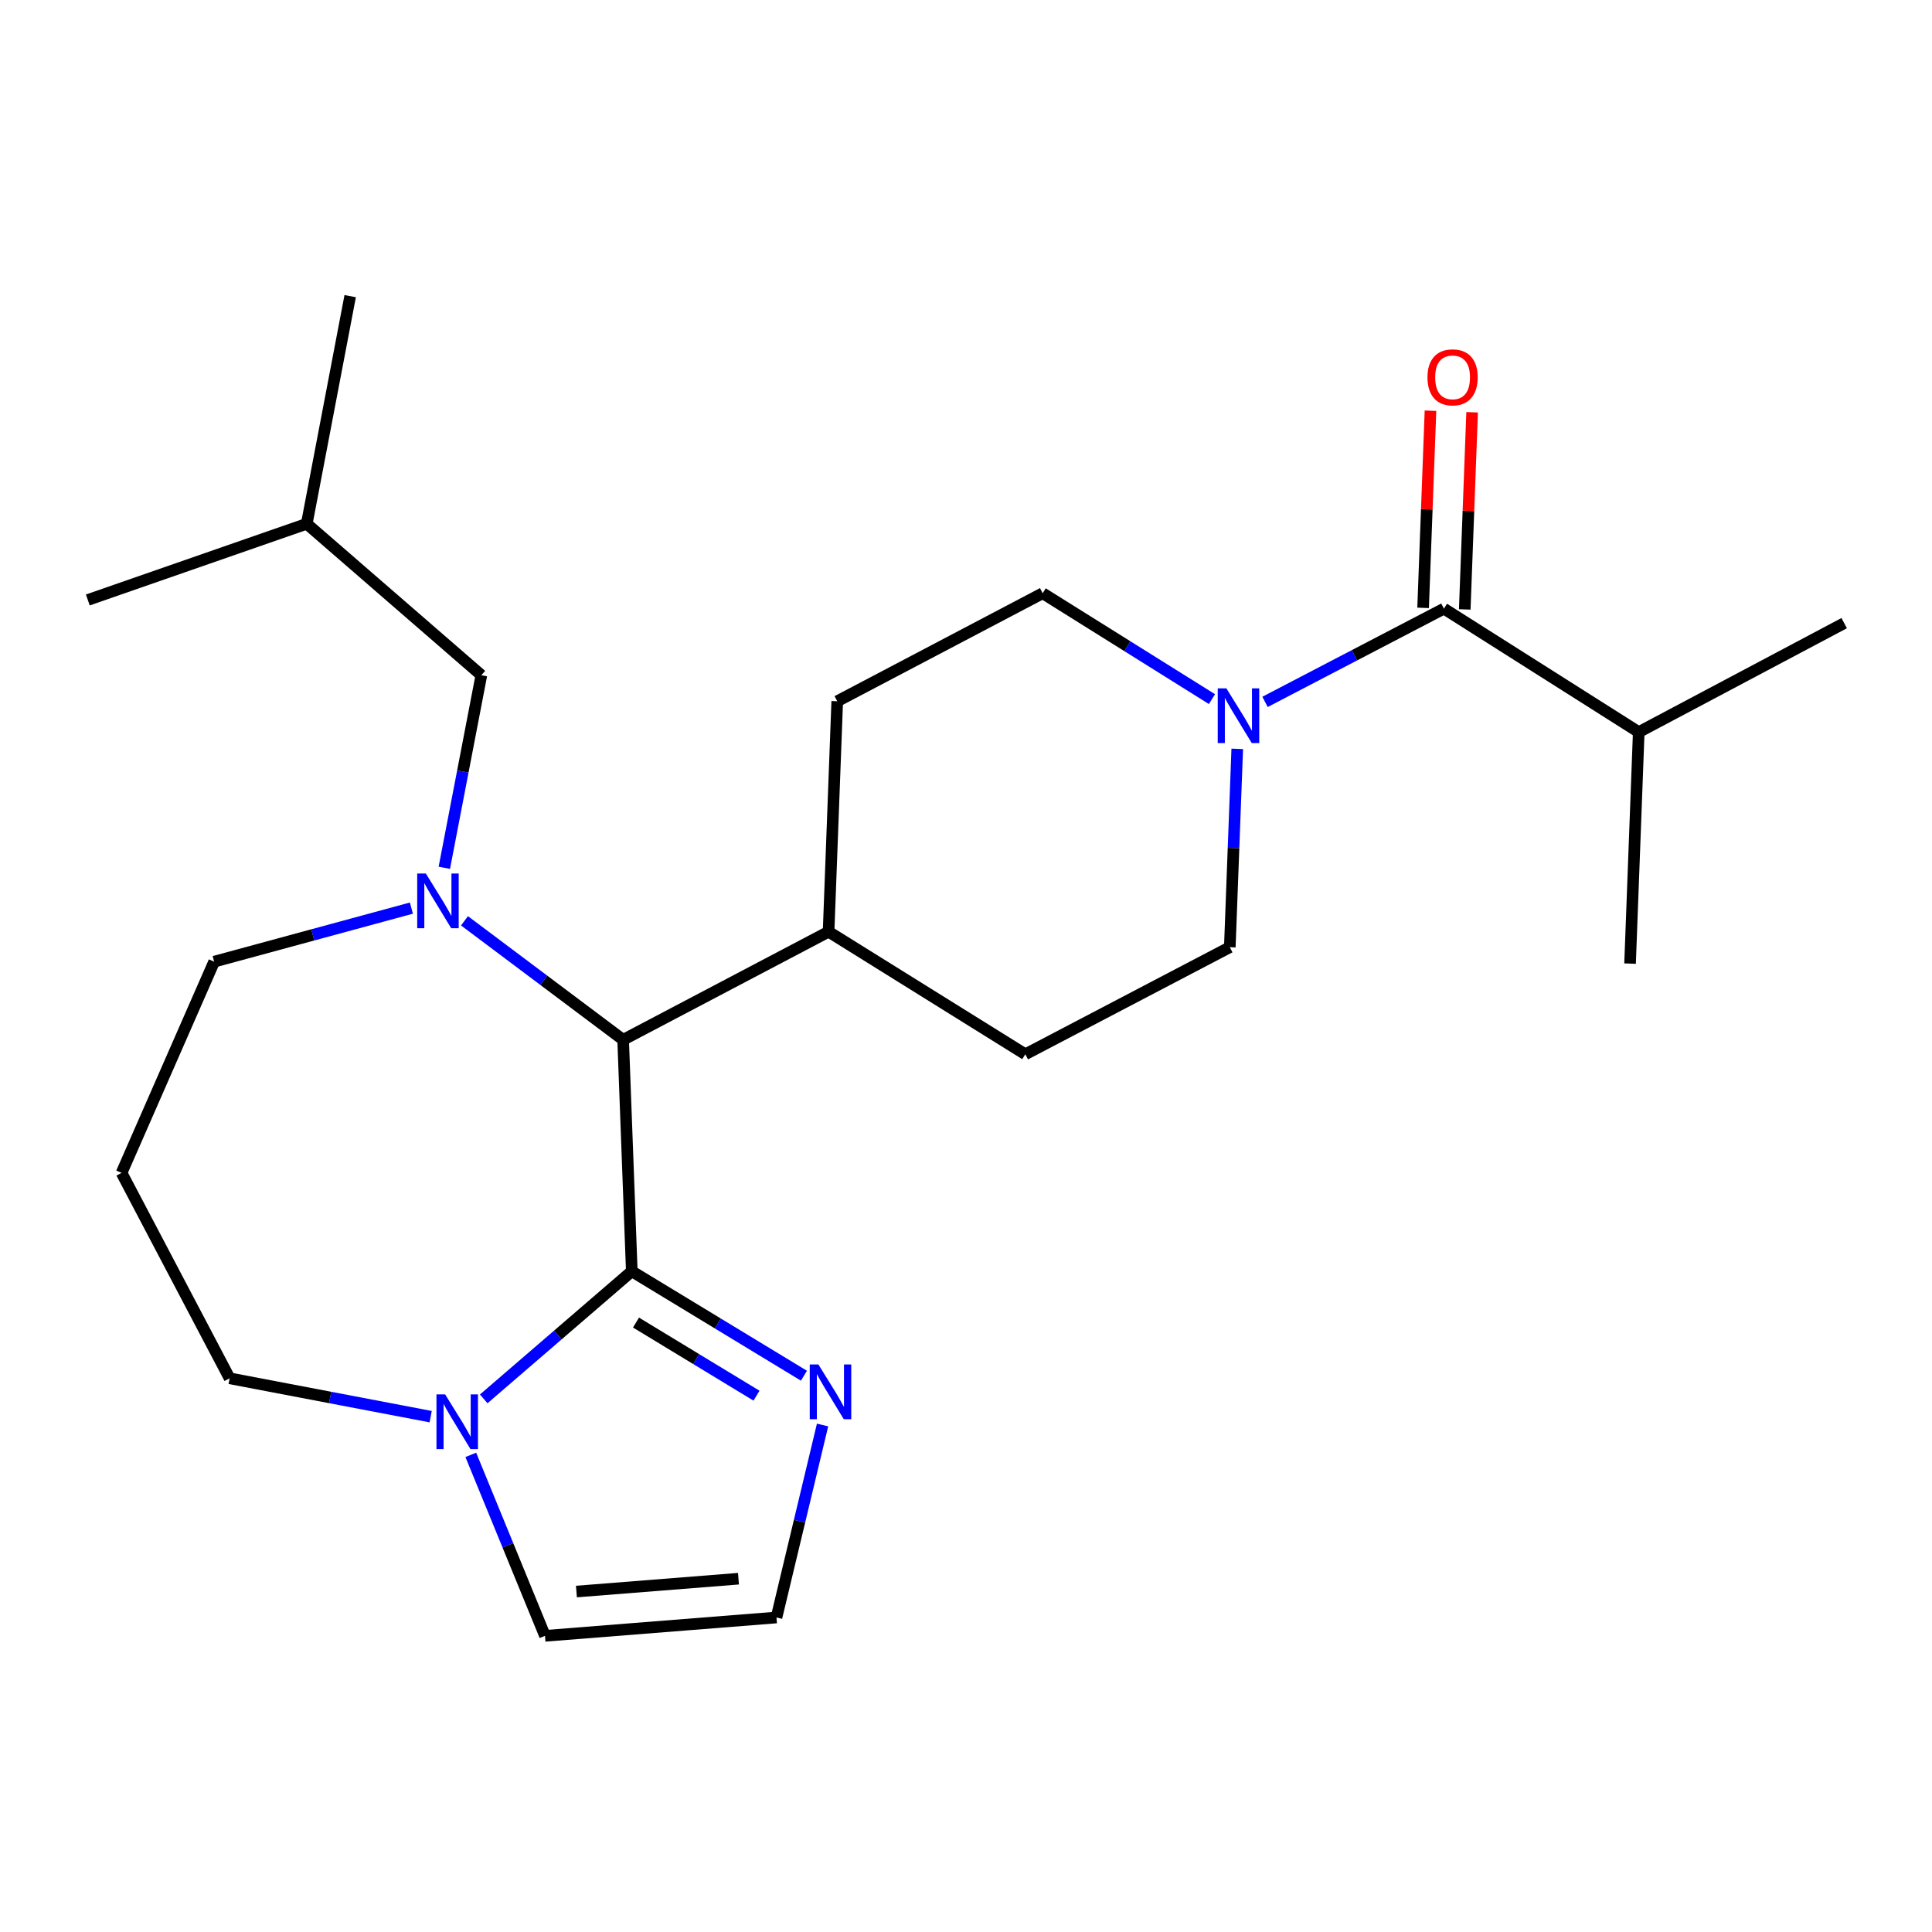 <?xml version='1.0' encoding='iso-8859-1'?>
<svg version='1.1' baseProfile='full'
              xmlns='http://www.w3.org/2000/svg'
                      xmlns:rdkit='http://www.rdkit.org/xml'
                      xmlns:xlink='http://www.w3.org/1999/xlink'
                  xml:space='preserve'
width='1000px' height='1000px' viewBox='0 0 1000 1000'>
<!-- END OF HEADER -->
<rect style='opacity:1.0;fill:#FFFFFF;stroke:none' width='1000' height='1000' x='0' y='0'> </rect>
<path class='bond-1' d='M 327.016,658.006 L 322.534,538.201' style='fill:none;fill-rule:evenodd;stroke:#000000;stroke-width:6px;stroke-linecap:butt;stroke-linejoin:miter;stroke-opacity:1' />
<path class='bond-2' d='M 327.016,658.006 L 288.695,691.031' style='fill:none;fill-rule:evenodd;stroke:#000000;stroke-width:6px;stroke-linecap:butt;stroke-linejoin:miter;stroke-opacity:1' />
<path class='bond-2' d='M 288.695,691.031 L 250.375,724.056' style='fill:none;fill-rule:evenodd;stroke:#0000FF;stroke-width:6px;stroke-linecap:butt;stroke-linejoin:miter;stroke-opacity:1' />
<path class='bond-5' d='M 327.016,658.006 L 371.566,685.038' style='fill:none;fill-rule:evenodd;stroke:#000000;stroke-width:6px;stroke-linecap:butt;stroke-linejoin:miter;stroke-opacity:1' />
<path class='bond-5' d='M 371.566,685.038 L 416.117,712.071' style='fill:none;fill-rule:evenodd;stroke:#0000FF;stroke-width:6px;stroke-linecap:butt;stroke-linejoin:miter;stroke-opacity:1' />
<path class='bond-5' d='M 329.192,684.556 L 360.377,703.478' style='fill:none;fill-rule:evenodd;stroke:#000000;stroke-width:6px;stroke-linecap:butt;stroke-linejoin:miter;stroke-opacity:1' />
<path class='bond-5' d='M 360.377,703.478 L 391.563,722.401' style='fill:none;fill-rule:evenodd;stroke:#0000FF;stroke-width:6px;stroke-linecap:butt;stroke-linejoin:miter;stroke-opacity:1' />
<path class='bond-0' d='M 240.419,476.607 L 281.476,507.404' style='fill:none;fill-rule:evenodd;stroke:#0000FF;stroke-width:6px;stroke-linecap:butt;stroke-linejoin:miter;stroke-opacity:1' />
<path class='bond-0' d='M 281.476,507.404 L 322.534,538.201' style='fill:none;fill-rule:evenodd;stroke:#000000;stroke-width:6px;stroke-linecap:butt;stroke-linejoin:miter;stroke-opacity:1' />
<path class='bond-7' d='M 229.979,449.17 L 239.565,399.333' style='fill:none;fill-rule:evenodd;stroke:#0000FF;stroke-width:6px;stroke-linecap:butt;stroke-linejoin:miter;stroke-opacity:1' />
<path class='bond-7' d='M 239.565,399.333 L 249.151,349.495' style='fill:none;fill-rule:evenodd;stroke:#000000;stroke-width:6px;stroke-linecap:butt;stroke-linejoin:miter;stroke-opacity:1' />
<path class='bond-16' d='M 212.942,470.035 L 161.894,483.897' style='fill:none;fill-rule:evenodd;stroke:#0000FF;stroke-width:6px;stroke-linecap:butt;stroke-linejoin:miter;stroke-opacity:1' />
<path class='bond-16' d='M 161.894,483.897 L 110.845,497.759' style='fill:none;fill-rule:evenodd;stroke:#000000;stroke-width:6px;stroke-linecap:butt;stroke-linejoin:miter;stroke-opacity:1' />
<path class='bond-9' d='M 322.534,538.201 L 428.87,482.253' style='fill:none;fill-rule:evenodd;stroke:#000000;stroke-width:6px;stroke-linecap:butt;stroke-linejoin:miter;stroke-opacity:1' />
<path class='bond-8' d='M 243.686,753.037 L 262.889,799.874' style='fill:none;fill-rule:evenodd;stroke:#0000FF;stroke-width:6px;stroke-linecap:butt;stroke-linejoin:miter;stroke-opacity:1' />
<path class='bond-8' d='M 262.889,799.874 L 282.092,846.712' style='fill:none;fill-rule:evenodd;stroke:#000000;stroke-width:6px;stroke-linecap:butt;stroke-linejoin:miter;stroke-opacity:1' />
<path class='bond-18' d='M 222.915,733.261 L 170.882,723.332' style='fill:none;fill-rule:evenodd;stroke:#0000FF;stroke-width:6px;stroke-linecap:butt;stroke-linejoin:miter;stroke-opacity:1' />
<path class='bond-18' d='M 170.882,723.332 L 118.85,713.403' style='fill:none;fill-rule:evenodd;stroke:#000000;stroke-width:6px;stroke-linecap:butt;stroke-linejoin:miter;stroke-opacity:1' />
<path class='bond-3' d='M 640.395,387.611 L 638.47,438.94' style='fill:none;fill-rule:evenodd;stroke:#0000FF;stroke-width:6px;stroke-linecap:butt;stroke-linejoin:miter;stroke-opacity:1' />
<path class='bond-3' d='M 638.47,438.94 L 636.545,490.27' style='fill:none;fill-rule:evenodd;stroke:#000000;stroke-width:6px;stroke-linecap:butt;stroke-linejoin:miter;stroke-opacity:1' />
<path class='bond-4' d='M 654.776,363.293 L 701.075,339.163' style='fill:none;fill-rule:evenodd;stroke:#0000FF;stroke-width:6px;stroke-linecap:butt;stroke-linejoin:miter;stroke-opacity:1' />
<path class='bond-4' d='M 701.075,339.163 L 747.374,315.033' style='fill:none;fill-rule:evenodd;stroke:#000000;stroke-width:6px;stroke-linecap:butt;stroke-linejoin:miter;stroke-opacity:1' />
<path class='bond-26' d='M 627.309,361.865 L 583.498,334.459' style='fill:none;fill-rule:evenodd;stroke:#0000FF;stroke-width:6px;stroke-linecap:butt;stroke-linejoin:miter;stroke-opacity:1' />
<path class='bond-26' d='M 583.498,334.459 L 539.687,307.052' style='fill:none;fill-rule:evenodd;stroke:#000000;stroke-width:6px;stroke-linecap:butt;stroke-linejoin:miter;stroke-opacity:1' />
<path class='bond-12' d='M 758.151,315.436 L 760.06,264.412' style='fill:none;fill-rule:evenodd;stroke:#000000;stroke-width:6px;stroke-linecap:butt;stroke-linejoin:miter;stroke-opacity:1' />
<path class='bond-12' d='M 760.06,264.412 L 761.968,213.389' style='fill:none;fill-rule:evenodd;stroke:#FF0000;stroke-width:6px;stroke-linecap:butt;stroke-linejoin:miter;stroke-opacity:1' />
<path class='bond-12' d='M 736.597,314.63 L 738.506,263.606' style='fill:none;fill-rule:evenodd;stroke:#000000;stroke-width:6px;stroke-linecap:butt;stroke-linejoin:miter;stroke-opacity:1' />
<path class='bond-12' d='M 738.506,263.606 L 740.414,212.582' style='fill:none;fill-rule:evenodd;stroke:#FF0000;stroke-width:6px;stroke-linecap:butt;stroke-linejoin:miter;stroke-opacity:1' />
<path class='bond-15' d='M 747.374,315.033 L 848.21,378.937' style='fill:none;fill-rule:evenodd;stroke:#000000;stroke-width:6px;stroke-linecap:butt;stroke-linejoin:miter;stroke-opacity:1' />
<path class='bond-6' d='M 425.756,737.575 L 413.832,787.392' style='fill:none;fill-rule:evenodd;stroke:#0000FF;stroke-width:6px;stroke-linecap:butt;stroke-linejoin:miter;stroke-opacity:1' />
<path class='bond-6' d='M 413.832,787.392 L 401.908,837.209' style='fill:none;fill-rule:evenodd;stroke:#000000;stroke-width:6px;stroke-linecap:butt;stroke-linejoin:miter;stroke-opacity:1' />
<path class='bond-24' d='M 401.908,837.209 L 282.092,846.712' style='fill:none;fill-rule:evenodd;stroke:#000000;stroke-width:6px;stroke-linecap:butt;stroke-linejoin:miter;stroke-opacity:1' />
<path class='bond-24' d='M 382.231,817.133 L 298.359,823.785' style='fill:none;fill-rule:evenodd;stroke:#000000;stroke-width:6px;stroke-linecap:butt;stroke-linejoin:miter;stroke-opacity:1' />
<path class='bond-19' d='M 249.151,349.495 L 158.776,271.104' style='fill:none;fill-rule:evenodd;stroke:#000000;stroke-width:6px;stroke-linecap:butt;stroke-linejoin:miter;stroke-opacity:1' />
<path class='bond-13' d='M 428.87,482.253 L 433.351,362.964' style='fill:none;fill-rule:evenodd;stroke:#000000;stroke-width:6px;stroke-linecap:butt;stroke-linejoin:miter;stroke-opacity:1' />
<path class='bond-14' d='M 428.87,482.253 L 530.7,545.691' style='fill:none;fill-rule:evenodd;stroke:#000000;stroke-width:6px;stroke-linecap:butt;stroke-linejoin:miter;stroke-opacity:1' />
<path class='bond-10' d='M 636.545,490.27 L 530.7,545.691' style='fill:none;fill-rule:evenodd;stroke:#000000;stroke-width:6px;stroke-linecap:butt;stroke-linejoin:miter;stroke-opacity:1' />
<path class='bond-11' d='M 539.687,307.052 L 433.351,362.964' style='fill:none;fill-rule:evenodd;stroke:#000000;stroke-width:6px;stroke-linecap:butt;stroke-linejoin:miter;stroke-opacity:1' />
<path class='bond-20' d='M 848.21,378.937 L 843.716,498.754' style='fill:none;fill-rule:evenodd;stroke:#000000;stroke-width:6px;stroke-linecap:butt;stroke-linejoin:miter;stroke-opacity:1' />
<path class='bond-21' d='M 848.21,378.937 L 954.545,322.534' style='fill:none;fill-rule:evenodd;stroke:#000000;stroke-width:6px;stroke-linecap:butt;stroke-linejoin:miter;stroke-opacity:1' />
<path class='bond-25' d='M 110.845,497.759 L 62.925,607.079' style='fill:none;fill-rule:evenodd;stroke:#000000;stroke-width:6px;stroke-linecap:butt;stroke-linejoin:miter;stroke-opacity:1' />
<path class='bond-17' d='M 62.925,607.079 L 118.85,713.403' style='fill:none;fill-rule:evenodd;stroke:#000000;stroke-width:6px;stroke-linecap:butt;stroke-linejoin:miter;stroke-opacity:1' />
<path class='bond-22' d='M 158.776,271.104 L 45.455,310.539' style='fill:none;fill-rule:evenodd;stroke:#000000;stroke-width:6px;stroke-linecap:butt;stroke-linejoin:miter;stroke-opacity:1' />
<path class='bond-23' d='M 158.776,271.104 L 181.256,153.288' style='fill:none;fill-rule:evenodd;stroke:#000000;stroke-width:6px;stroke-linecap:butt;stroke-linejoin:miter;stroke-opacity:1' />
<path  class='atom-1' d='M 220.423 452.144
L 229.703 467.144
Q 230.623 468.624, 232.103 471.304
Q 233.583 473.984, 233.663 474.144
L 233.663 452.144
L 237.423 452.144
L 237.423 480.464
L 233.543 480.464
L 223.583 464.064
Q 222.423 462.144, 221.183 459.944
Q 219.983 457.744, 219.623 457.064
L 219.623 480.464
L 215.943 480.464
L 215.943 452.144
L 220.423 452.144
' fill='#0000FF'/>
<path  class='atom-3' d='M 230.393 721.722
L 239.673 736.722
Q 240.593 738.202, 242.073 740.882
Q 243.553 743.562, 243.633 743.722
L 243.633 721.722
L 247.393 721.722
L 247.393 750.042
L 243.513 750.042
L 233.553 733.642
Q 232.393 731.722, 231.153 729.522
Q 229.953 727.322, 229.593 726.642
L 229.593 750.042
L 225.913 750.042
L 225.913 721.722
L 230.393 721.722
' fill='#0000FF'/>
<path  class='atom-4' d='M 634.778 356.293
L 644.058 371.293
Q 644.978 372.773, 646.458 375.453
Q 647.938 378.133, 648.018 378.293
L 648.018 356.293
L 651.778 356.293
L 651.778 384.613
L 647.898 384.613
L 637.938 368.213
Q 636.778 366.293, 635.538 364.093
Q 634.338 361.893, 633.978 361.213
L 633.978 384.613
L 630.298 384.613
L 630.298 356.293
L 634.778 356.293
' fill='#0000FF'/>
<path  class='atom-6' d='M 423.604 706.253
L 432.884 721.253
Q 433.804 722.733, 435.284 725.413
Q 436.764 728.093, 436.844 728.253
L 436.844 706.253
L 440.604 706.253
L 440.604 734.573
L 436.724 734.573
L 426.764 718.173
Q 425.604 716.253, 424.364 714.053
Q 423.164 711.853, 422.804 711.173
L 422.804 734.573
L 419.124 734.573
L 419.124 706.253
L 423.604 706.253
' fill='#0000FF'/>
<path  class='atom-13' d='M 738.856 195.308
Q 738.856 188.508, 742.216 184.708
Q 745.576 180.908, 751.856 180.908
Q 758.136 180.908, 761.496 184.708
Q 764.856 188.508, 764.856 195.308
Q 764.856 202.188, 761.456 206.108
Q 758.056 209.988, 751.856 209.988
Q 745.616 209.988, 742.216 206.108
Q 738.856 202.228, 738.856 195.308
M 751.856 206.788
Q 756.176 206.788, 758.496 203.908
Q 760.856 200.988, 760.856 195.308
Q 760.856 189.748, 758.496 186.948
Q 756.176 184.108, 751.856 184.108
Q 747.536 184.108, 745.176 186.908
Q 742.856 189.708, 742.856 195.308
Q 742.856 201.028, 745.176 203.908
Q 747.536 206.788, 751.856 206.788
' fill='#FF0000'/>
</svg>
